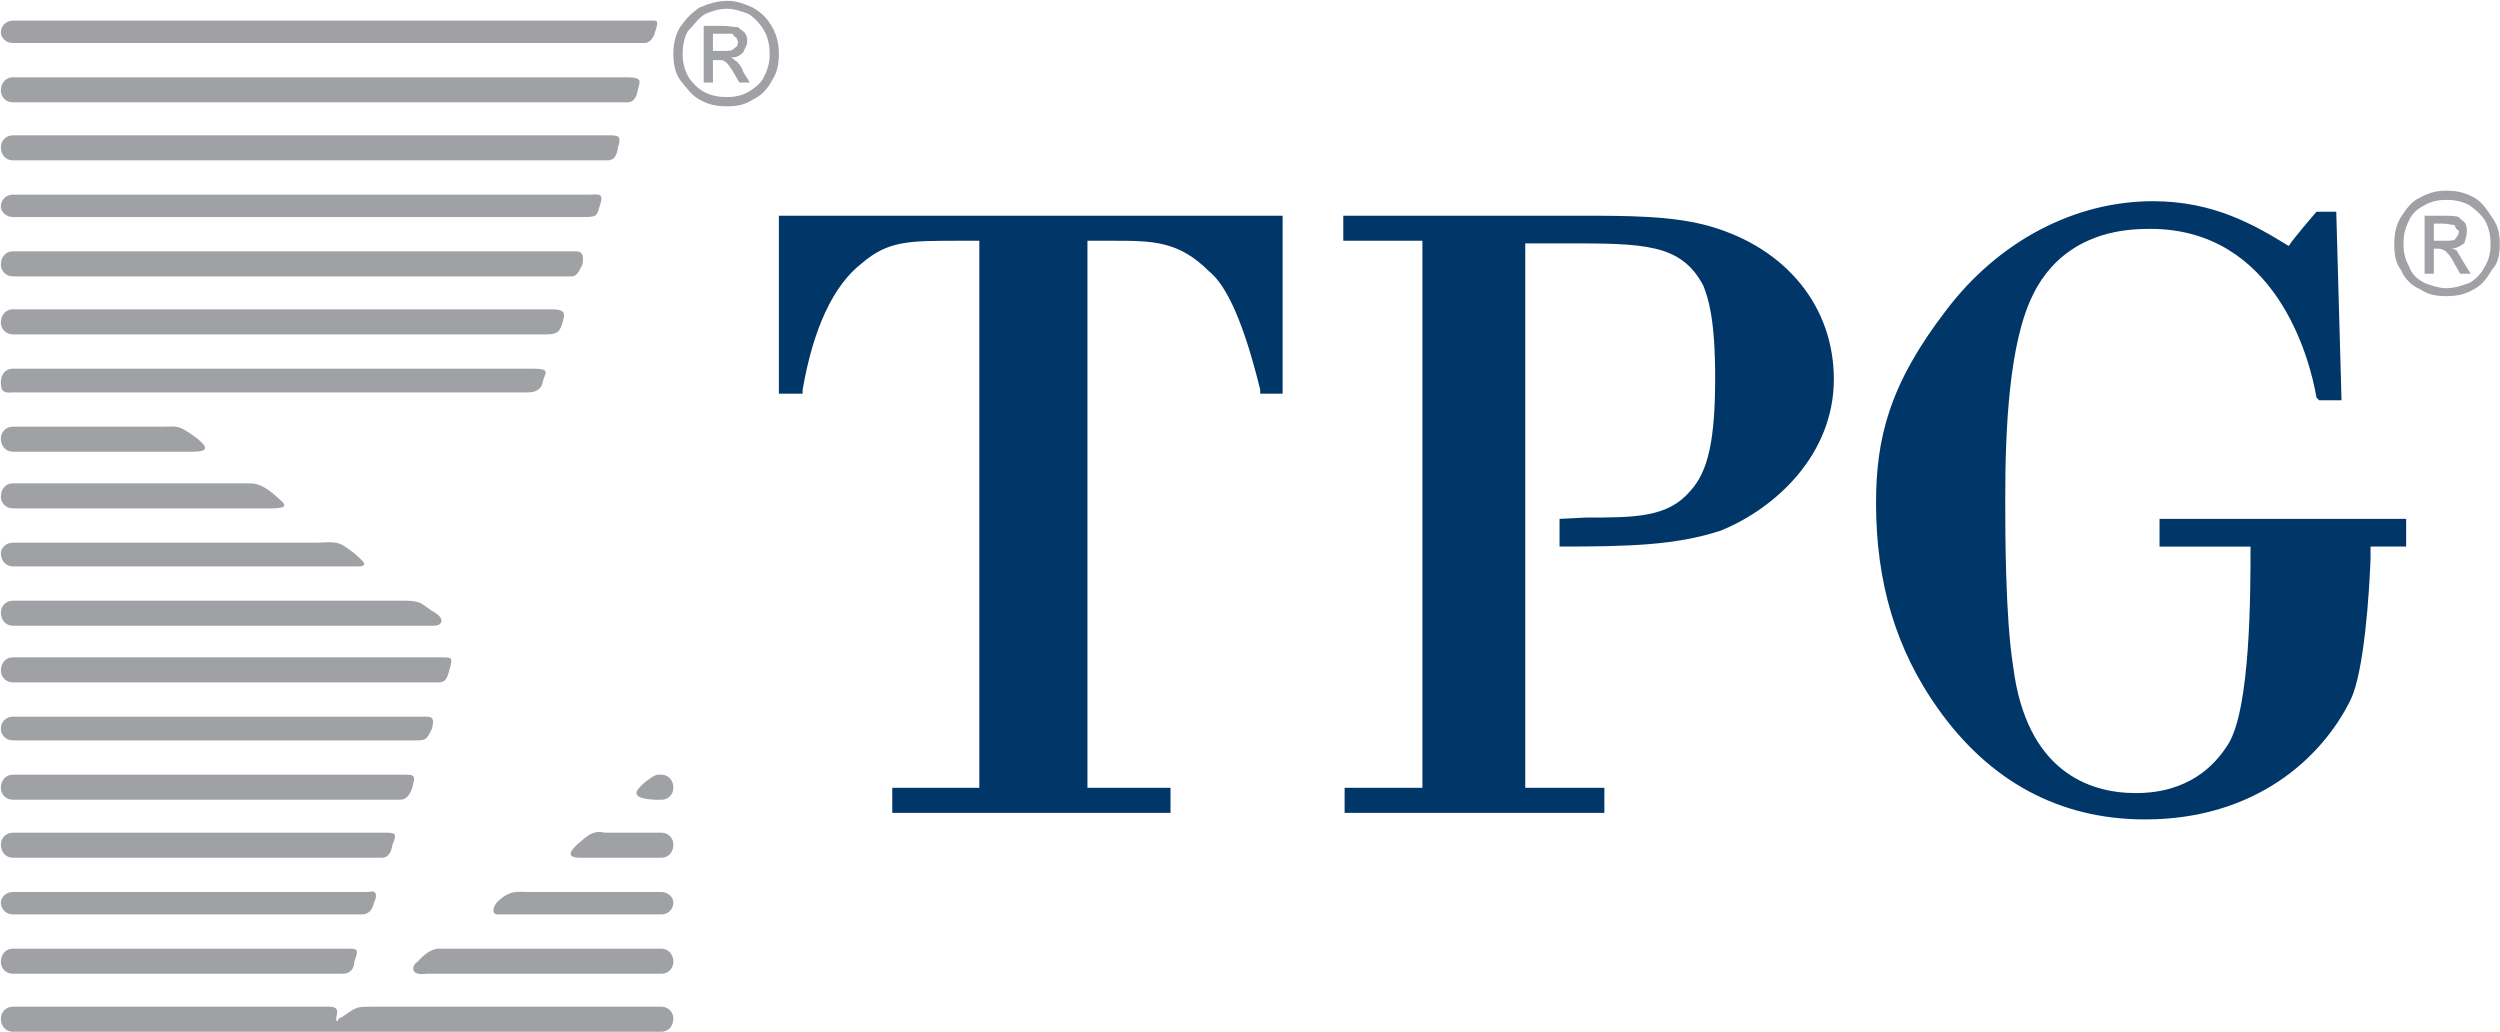 <svg version="1.2" baseProfile="tiny-ps" xmlns="http://www.w3.org/2000/svg" viewBox="0 0 1603 662" width="1603" height="662">
	<title>Texas_Pacific_Group_logo-svg</title>
	<style>
		tspan { white-space:pre }
		.s0 { fill: #003768 } 
		.s1 { fill: #9fa1a4 } 
	</style>
	<path id="path2416" class="s0" d="m822.42 138.31c0 0 0 0 0 114.11c0 0 0 0-14.37 0c0 0 0 0 0-2.54c-10.15-41.42-21.14-66.77-32.98-76.07c-19.45-19.44-36.36-19.44-61.73-19.44c0 0-12.68 0-16.07 0c0 5.92 0 344.86 0 350.77c4.23 0 53.27 0 53.27 0c0 0 0 0 0 16.06c0 0 0 0-178.41 0c0 0 0 0 0-16.06c0 0 51.58 0 55.81 0c0-5.92 0-344.86 0-350.77c-3.38 0-12.68 0-12.68 0c-32.98 0-45.66 0-62.57 14.37c-18.6 14.37-31.29 42.26-38.05 81.14c0 0 0 0 0 2.54c0 0 0 0-15.22 0c0 0 0 0 0-114.11c0 0 0 0 320.46 0m158.12 366.83c5.07 0 50.73 0 50.73 0c0 0 0 0 0 16.06c0 0 0 0-166.57 0c0 0 0 0 0-16.06c0 0 44.81 0 49.89 0c0-5.92 0-345.7 0-350.77c-5.07 0-50.73 0-50.73 0c0 0 0 0 0-16.06c0 0 0 0 3.38 0c0 0 0 0 147.13 0c32.13 0 60.88 0 84.55 6.76c49.89 14.37 79.48 52.4 79.48 98.05c0 48.18-37.2 82.83-72.72 97.2c-28.75 9.3-58.34 10.14-103.16 10.14c0 0 0 0 0-17.75c0 0 0 0 16.91-0.85c31.29 0 52.42 0 66.8-16.9c11.84-12.68 16.07-33.81 16.07-72.69c0-37.19-4.23-50.71-7.61-59.17c-14.37-27.05-38.05-27.05-89.63-27.05c0 0-19.45 0-24.52 0m564.83 176.65c0 0 0 0 0 17.75c0 0-17.76 0-22.83 0c0 2.54 0 7.61 0 7.61c-0.85 23.67-4.23 72.69-12.68 90.44c-18.6 38.04-61.72 76.92-131.91 76.92c-54.96 0-99.77-24.51-132.75-71c-27.06-38.04-39.74-81.14-39.74-131.86c0-41.42 8.46-76.07 44.81-123.4c33.82-44.8 82.86-70.15 132.75-70.15c38.9 0 65.11 15.21 87.09 28.74c1.69-3.38 17.76-21.98 17.76-21.98c0 0 0 0 12.68 0c0 0 0 0 3.38 120.87c0 0 0 0-14.37 0c0 0 0 0-1.69-1.69c-4.23-25.36-26.21-108.19-106.54-108.19c-10.15 0-20.29 0.85-31.29 4.23c-7.61 2.54-30.44 10.14-43.97 38.04c-15.22 30.43-17.76 85.37-17.76 130.17c0 21.98 0 76.07 5.07 108.19c8.46 66.77 48.2 81.14 78.64 81.14c33.82 0 50.73-17.75 59.19-31.27c14.37-22.82 14.37-97.2 14.37-126.79c-4.23 0-58.34 0-58.34 0c0 0 0 0 0-17.75" />
	<path id="path2428" class="s1" d="m0.55 20.83c0-4.23 3.38-7.61 7.61-7.61c0 0 0 0 410.09 0c3.38 0 4.23 0 1.69 7.61c-0.85 3.38-3.38 6.76-6.76 6.76c0 0 0 0-405.02 0c-4.23 0-7.61-3.38-7.61-6.76zm0 37.19c0-5.07 3.38-8.45 7.61-8.45c0 0 0 0 394.03 0c10.99 0 7.61 3.38 6.76 8.45c-0.85 4.23-2.54 7.61-6.76 7.61c0 0 0 0-394.03 0c-4.23 0-7.61-3.38-7.61-7.61zm0 36.35c0-4.23 3.38-7.61 7.61-7.61c0 0 0 0 381.34 0c6.76 0 9.3 0 6.76 7.61c-0.85 6.76-3.38 8.45-6.76 8.45c0 0 0 0-381.34 0c-4.23 0-7.61-3.38-7.61-8.45zm0 38.04c0-4.23 3.38-7.61 7.61-7.61c0 0 0 0 369.5 0c5.92 0 10.15-1.69 6.76 7.61c-1.69 5.92-1.69 6.76-10.15 6.76c0 0 0 0-366.12 0c-4.23 0-7.61-3.38-7.61-6.76zm0 37.19c0-5.07 3.38-8.45 7.61-8.45c0 0 0 0 358.51 0c4.23 0 8.46-0.85 6.76 8.45c-1.69 3.38-3.38 7.61-6.76 7.61c0 0 0 0-358.51 0c-4.23 0-7.61-3.38-7.61-7.61zm0 37.19c0-5.07 3.38-8.45 7.61-8.45c0 0 0 0 345.83 0c10.15 0 7.61 4.23 6.76 8.45c-1.69 5.07-2.54 7.61-10.15 7.61c0 0 0 0-342.45 0c-4.23 0-7.61-3.38-7.61-7.61zm0 38.04c0-5.07 3.38-8.45 7.61-8.45c0 0 0 0 333.99 0c11.84 0 6.76 3.38 5.92 8.45c-0.85 5.07-5.07 6.76-9.3 6.76c0 0 0 0-330.61 0c-6.76 0.85-7.61-1.69-7.61-6.76zm0 36.35c0-4.23 3.38-7.61 7.61-7.61c0 0 0 0 96.39 0c9.3 0 9.3-1.69 21.98 7.61c2.54 2.54 10.99 8.45-2.54 8.45c0 0 0 0-115.84 0c-4.23 0-7.61-3.38-7.61-8.45zm0 37.19c0-5.07 3.38-8.45 7.61-8.45c0 0 0 0 151.35 0c3.38 0 8.46 0 17.76 8.45c3.38 3.38 10.99 7.61-3.38 7.61c0 0 0 0-165.73 0c-4.23 0-7.61-3.38-7.61-7.61zm0 36.35c0-3.38 3.38-6.76 7.61-6.76c0 0 0 0 196.17 0c13.53-0.85 13.53 0 22.83 6.76c3.38 3.38 10.99 8.45 2.54 8.45c0 0 0 0-221.53 0c-4.23 0-7.61-3.38-7.61-8.45zm0 38.04c0-4.23 3.38-7.61 7.61-7.61c0 0 0 0 251.13 0c11.84 0 10.99 2.54 19.45 7.61c5.92 3.38 5.92 8.45-0.85 8.45c0 0 0 0-269.73 0c-4.23 0-7.61-3.38-7.61-8.45zm0 37.19c0-5.07 3.38-8.45 7.61-8.45c0 0 0 0 275.65 0c5.92 0 6.76 0 4.23 8.45c-1.69 6.76-3.38 7.61-7.61 7.61c0 0 0 0-272.27 0c-4.23 0-7.61-3.38-7.61-7.61zm0 37.19c0-4.23 3.38-7.61 7.61-7.61c0 0 0 0 265.5 0c5.07 0 4.23 3.38 3.38 7.61c-2.54 5.07-3.38 7.61-8.46 7.61c0 0 0 0-260.43 0c-4.23 0-7.61-3.38-7.61-7.61zm0 38.04c0-5.07 3.38-8.45 7.61-8.45c0 0 0 0 252.82 0c6.76 0 4.23 3.38 3.38 8.45c-2.54 6.76-5.07 7.61-8.46 7.61c0 0 0 0-247.75 0c-4.23 0-7.61-3.38-7.61-7.61zm423.62-8.45c4.23 0 7.61 3.38 7.61 8.45c0 4.23-3.38 7.61-7.61 7.61c0 0 0 0-4.23 0c-17.76-0.85-10.99-6.76-8.46-9.3c3.38-3.38 8.46-6.76 10.15-6.76m-421.08 44.8c0-4.23 3.38-7.61 7.61-7.61c0 0 0 0 240.14 0c5.92 0 5.92 1.69 3.38 7.61c-0.85 5.92-3.38 8.45-6.76 8.45c0 0 0 0-236.75 0c-4.23 0-7.61-3.38-7.61-8.45zm431.23 0c0 5.07-3.38 8.45-7.61 8.45c0 0 0 0-52.42 0c-10.99 0-3.38-6.76-1.69-8.45c6.76-5.92 10.15-9.3 17.76-7.61c0 0 0 0 36.36 0c4.23 0 7.61 3.38 7.61 7.61zm-431.23 37.19c0-3.38 3.38-6.76 7.61-6.76c0 0 0 0 228.3 0c5.92-1.69 5.07 3.38 3.38 6.76c-0.85 4.23-3.38 7.61-7.61 7.61c0 0 0 0-224.07 0c-4.23 0-7.61-3.38-7.61-7.61zm431.23 0c0 4.23-3.38 7.61-7.61 7.61c0 0 0 0-104.85 0c-4.23 0-3.38-4.23-0.85-7.61c8.46-8.45 13.53-6.76 20.29-6.76c0 0 0 0 85.4 0c4.23 0 7.61 3.38 7.61 6.76zm-212.23 45.64c0 0 0 0-211.39 0c-4.23 0-7.61-3.38-7.61-7.61c0-5.07 3.38-8.45 7.61-8.45c0 0 0 0 217.31 0c5.07 0 3.38 3.38 1.69 8.45c0 3.38-1.69 7.61-7.61 7.61zm212.23-7.61c0 4.23-3.38 7.61-7.61 7.61c0 0 0 0-150.51 0c-12.68 1.69-8.46-6.76-5.92-7.61c4.23-5.07 9.3-8.45 13.53-8.45c0 0 0 0 142.9 0c4.23 0 7.61 3.38 7.61 8.45zm-423.62 44.8c-4.23 0-7.61-3.38-7.61-8.45c0-4.23 3.38-7.61 7.61-7.61c0 0 0 0 202.93 0c9.3 0 2.54 7.61 5.07 9.3c0 0 0.85 0 0.85-1.69c0.85 0 3.38-1.69 3.38-1.69c8.46-5.92 8.46-5.92 18.6-5.92c0 0 0 0 185.17 0c4.23 0 7.61 3.38 7.61 7.61c0 5.07-3.38 8.45-7.61 8.45" />
	<path id="path2516" fill-rule="evenodd" class="s1" d="m466.44 0.54c5.92 0 10.15 1.69 16.07 4.23c5.92 3.38 9.3 6.76 12.68 12.68c3.38 5.92 4.23 11.83 4.23 16.9c0 5.92-0.85 11.83-4.23 16.9c-2.54 5.07-6.76 10.14-12.68 12.68c-5.07 3.38-10.15 4.23-16.07 4.23c-6.76 0-11.84-0.85-17.76-4.23c-5.07-2.54-8.46-7.61-12.68-12.68c-3.38-5.07-4.23-10.99-4.23-16.9c0-5.07 0.85-10.99 4.23-16.9c4.23-5.92 7.61-9.3 12.68-12.68c5.92-2.54 11.84-4.23 17.76-4.23zm0 5.07c-5.92 0-10.15 1.69-14.37 3.38c-4.23 2.54-7.61 7.61-10.99 10.99c-2.54 4.23-3.38 10.14-3.38 14.37c0 5.07 0.85 9.3 3.38 14.37c2.54 4.23 5.92 7.61 10.15 10.14c5.07 2.54 9.3 3.38 15.22 3.38c4.23 0 9.3-0.85 13.53-3.38c4.23-2.54 8.46-5.92 10.15-10.14c2.54-5.07 3.38-9.3 3.38-14.37c0-4.23-0.85-10.14-3.38-14.37c-1.69-3.38-5.92-8.45-10.15-10.99c-4.23-1.69-9.3-3.38-13.53-3.38zm-15.22 47.33c0-36.35 0-36.35 0-36.35c12.68 0 12.68 0 12.68 0c3.38 0 6.76 0.85 9.3 0.85c0.85 0.85 3.38 2.54 4.23 3.38c1.69 2.54 1.69 3.38 1.69 5.92c0 2.54-1.69 4.23-2.54 6.76c-2.54 2.54-4.23 3.38-8.46 3.38c1.69 0 2.54 1.69 4.23 2.54c0.85 0.85 3.38 3.38 4.23 6.76c4.23 6.76 4.23 6.76 4.23 6.76c-6.76 0-6.76 0-6.76 0c-3.38-5.92-3.38-5.92-3.38-5.92c-2.54-4.23-4.23-6.76-5.92-7.61c-0.85-0.85-1.69-0.85-4.23-0.85c-3.38 0-3.38 0-3.38 0c0 14.37 0 14.37 0 14.37h-5.92zm5.92-20.29c6.76 0 6.76 0 6.76 0c3.38 0 5.92 0 6.76-1.69c1.69-0.85 2.54-1.69 2.54-4.23c0-0.85-0.85-0.85-0.85-2.54c-1.69-0.85-1.69-0.85-2.54-2.54c-1.69 0-3.38 0-5.92 0c-6.76 0-6.76 0-6.76 0v10.99z" />
	<path id="path2520" fill-rule="evenodd" class="s1" d="m1568.19 122.25c5.92 0 11.84 0.85 17.76 4.23c5.07 2.54 8.46 7.61 11.84 12.68c4.23 5.92 5.07 10.99 5.07 17.75c0 5.92-0.85 11.83-5.07 16.06c-3.38 5.92-6.76 10.14-11.84 12.68c-5.92 3.38-10.99 4.23-17.76 4.23c-5.92 0-10.99-0.85-16.07-4.23c-5.92-2.54-10.15-6.76-12.68-12.68c-3.38-4.23-4.23-10.14-4.23-16.06c0-6.76 0.85-11.83 4.23-17.75c3.38-5.07 6.76-10.14 12.68-12.68c5.92-3.38 11.84-4.23 16.07-4.23zm0 5.92c-4.23 0-9.3 0.85-13.53 3.38c-5.07 2.54-8.46 5.92-10.15 10.14c-2.54 5.07-3.38 9.3-3.38 15.21c0 4.23 0.85 9.3 3.38 13.52c1.69 5.07 5.07 8.45 10.15 10.99c4.23 1.69 9.3 3.38 13.53 3.38c5.92 0 10.15-1.69 15.22-3.38c4.23-2.54 7.61-5.92 10.15-10.99c2.54-4.23 3.38-9.3 3.38-13.52c0-5.92-0.85-10.14-3.38-15.21c-2.54-4.23-6.76-7.61-10.15-10.14c-5.07-2.54-9.3-3.38-15.22-3.38zm-13.53 47.33c0-37.19 0-37.19 0-37.19c10.99 0 10.99 0 10.99 0c5.07 0 8.46 0 10.99 0.85c0.85 1.69 3.38 2.54 4.23 4.23c0.85 1.69 0.85 3.38 0.85 5.07c0 2.54-0.85 5.07-1.69 7.61c-2.54 1.69-5.07 3.38-8.46 3.38c1.69 0 2.54 0.85 3.38 0.85c1.69 2.54 2.54 4.23 5.07 8.45c4.23 6.76 4.23 6.76 4.23 6.76c-6.76 0-6.76 0-6.76 0c-3.38-5.92-3.38-5.92-3.38-5.92c-2.54-5.07-4.23-6.76-5.92-8.45c-0.85-0.85-3.38-1.69-4.23-1.69c-3.38 0-3.38 0-3.38 0c0 16.06 0 16.06 0 16.06h-5.92zm5.92-21.13c6.76 0 6.76 0 6.76 0c3.38 0 5.92 0 6.76-0.85c0.85-1.69 2.54-2.54 2.54-5.07c0-0.85-1.69-1.69-1.69-1.69c-0.85-1.69-0.85-2.54-1.69-2.54c-1.69 0-3.38-0.85-7.61-0.85c-5.07 0-5.07 0-5.07 0v10.99z" />
</svg>